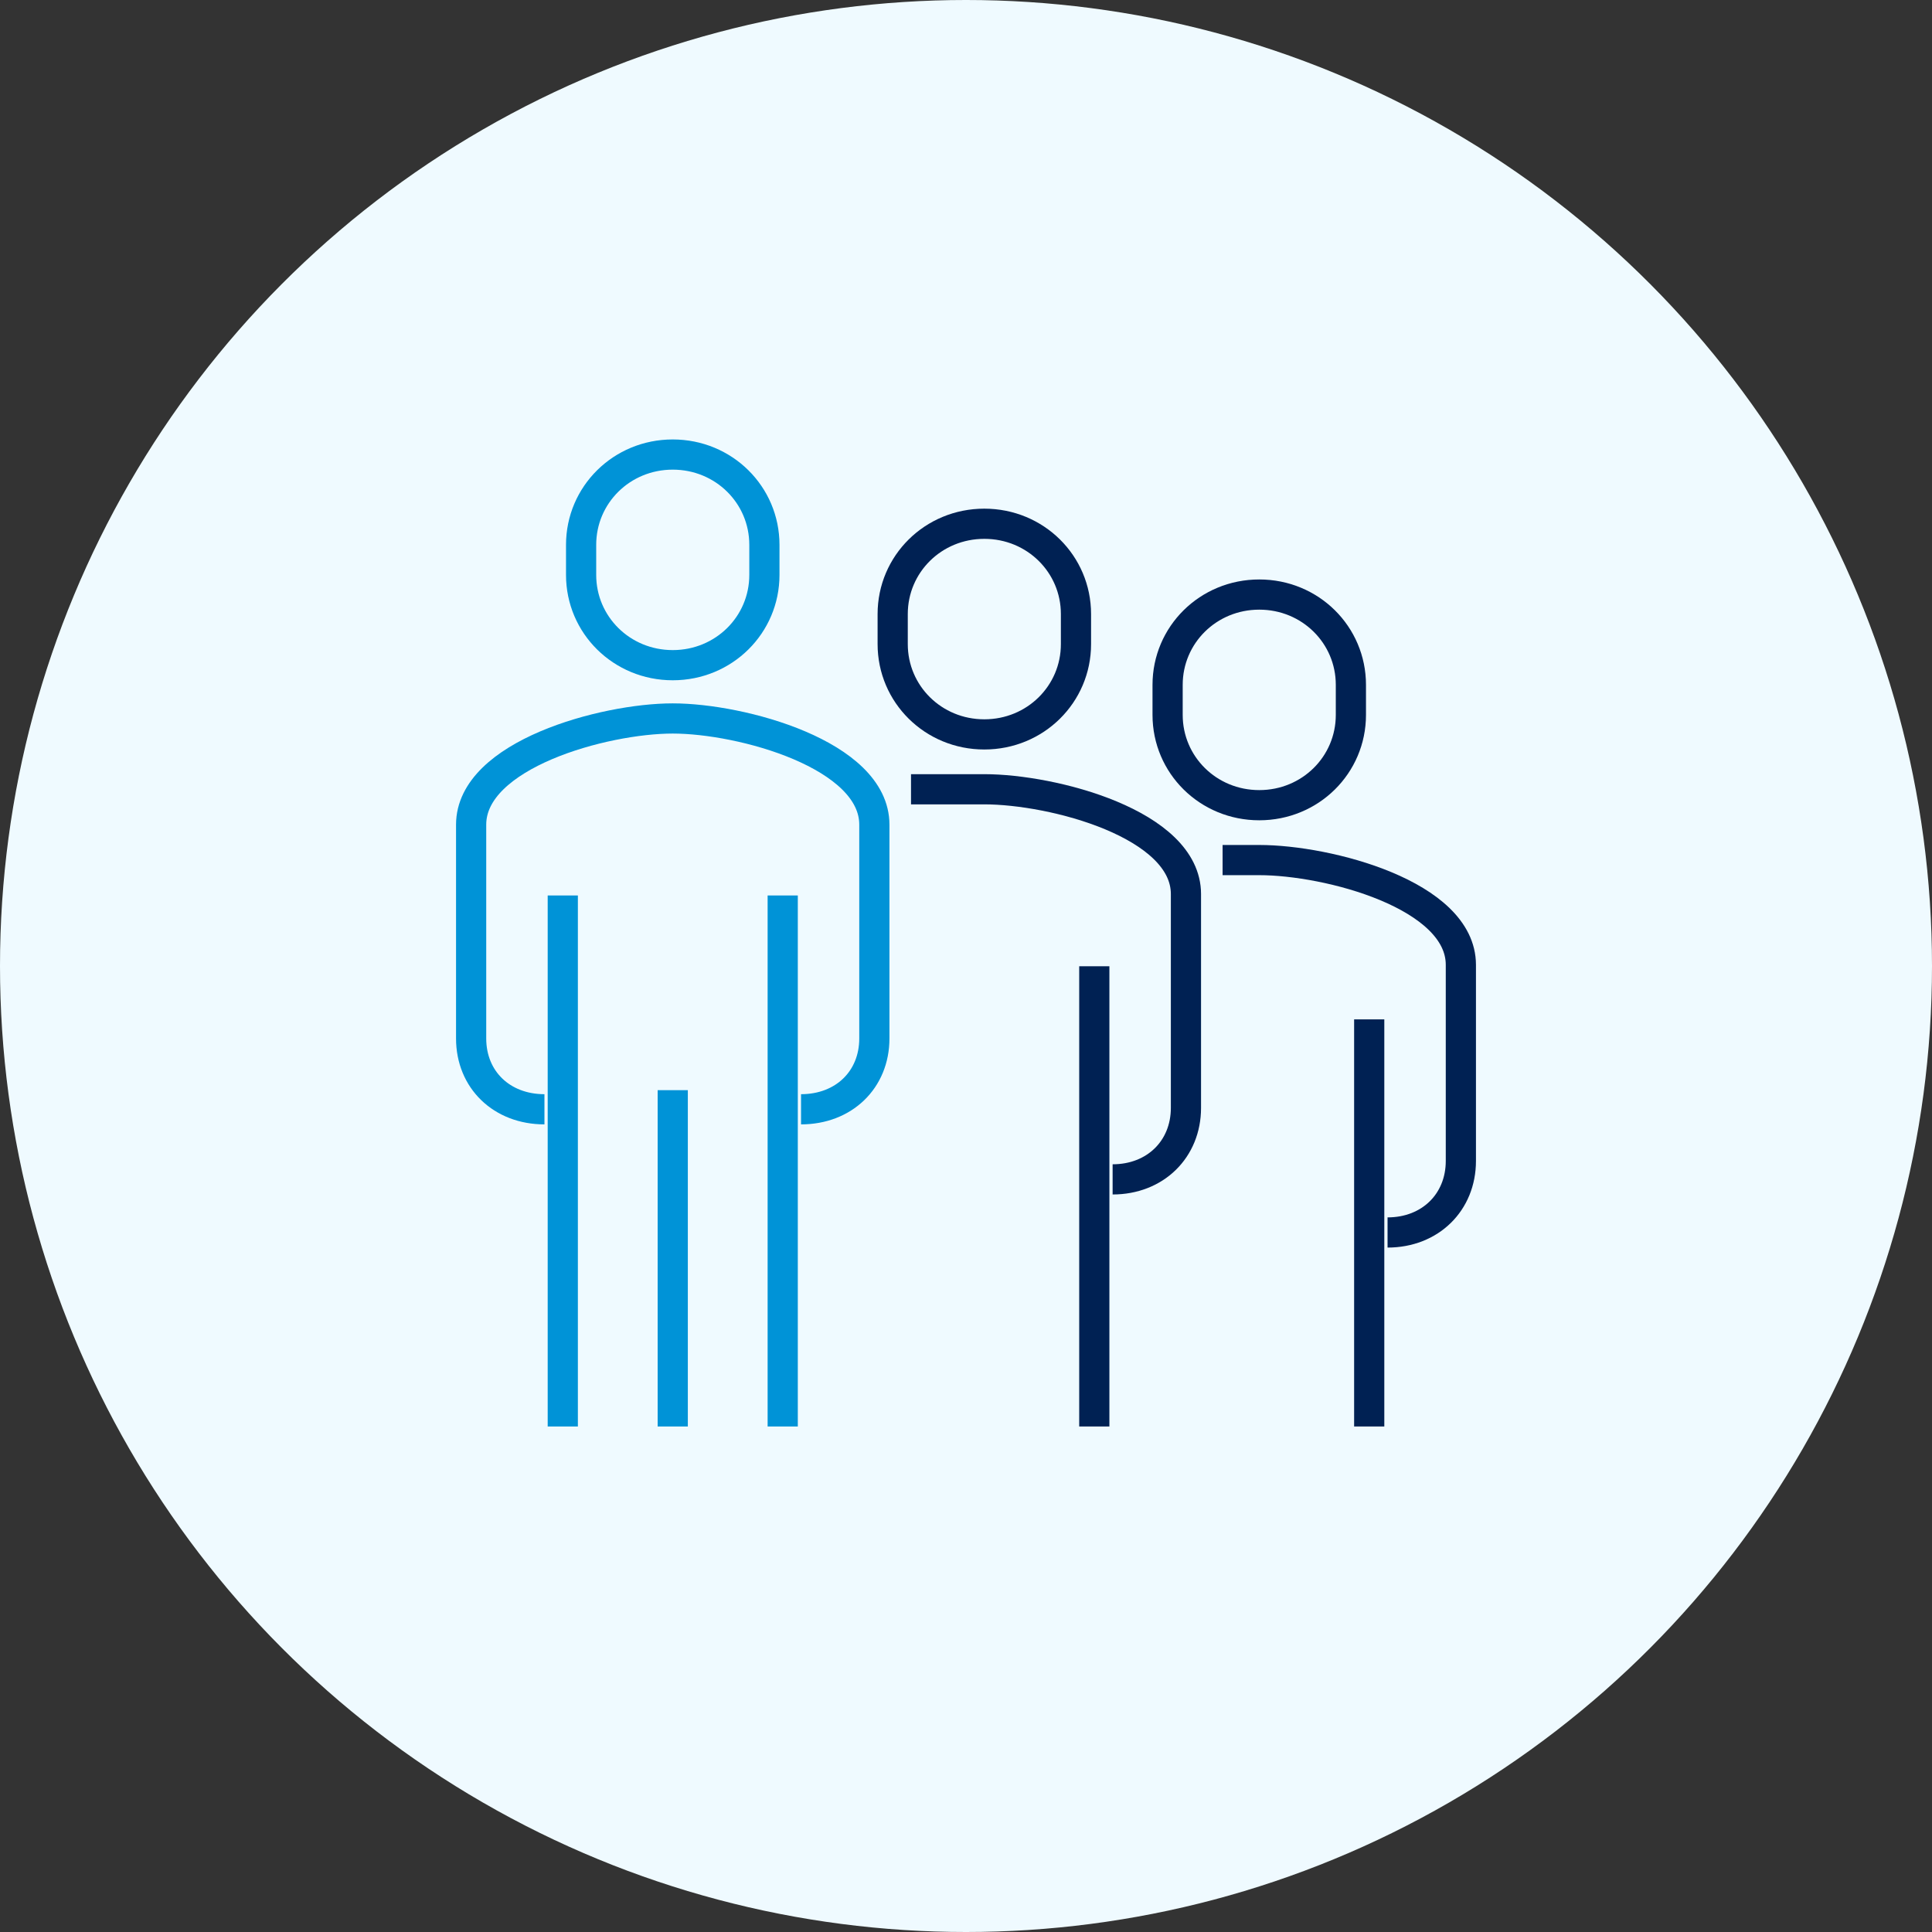 <svg width="128" height="128" viewBox="0 0 128 128" fill="none" xmlns="http://www.w3.org/2000/svg">
<rect x="0" y="0" width="128" height="128" fill="#333333" stroke="none"/>
<circle cx="64" cy="64" r="64" fill="#EFFAFF"/>
<g clip-path="url(#clip0_465_6867)">
<path d="M53.071 73.493C55.901 73.493 57.928 71.535 57.928 68.802V54.636C57.928 49.992 49.125 47.6 44.571 47.6C40.018 47.6 31.214 49.992 31.214 54.636V68.802C31.214 71.535 33.242 73.493 36.071 73.493" stroke="#0093D7" stroke-width="2" stroke-miterlimit="10"/>
<path d="M44.571 44.07C47.959 44.07 50.643 41.397 50.643 38.09V36.096C50.643 32.789 47.959 30.115 44.571 30.115C41.184 30.115 38.5 32.789 38.5 36.096V38.09C38.5 41.397 41.184 44.07 44.571 44.07Z" stroke="#0093D7" stroke-width="2" stroke-miterlimit="10"/>
<path d="M73.714 78.137C76.544 78.137 78.572 76.132 78.572 73.399V59.233C78.572 54.59 69.768 52.291 65.214 52.291H60.357" stroke="#002153" stroke-width="2" stroke-miterlimit="10"/>
<path d="M72.5 94.508V64.018" stroke="#002153" stroke-width="2" stroke-miterlimit="10"/>
<path d="M65.214 48.656C68.602 48.656 71.286 45.982 71.286 42.675V40.681C71.286 37.374 68.602 34.7 65.214 34.7C61.826 34.7 59.143 37.374 59.143 40.681V42.675C59.143 45.982 61.826 48.656 65.214 48.656Z" stroke="#002153" stroke-width="2" stroke-miterlimit="10"/>
<path d="M91.929 81.655C94.758 81.655 96.786 79.65 96.786 76.917V63.924C96.786 59.28 87.982 56.982 83.429 56.982H81" stroke="#002153" stroke-width="2" stroke-miterlimit="10"/>
<path d="M90.714 94.508V67.536" stroke="#002153" stroke-width="2" stroke-miterlimit="10"/>
<path d="M83.429 53.346C86.817 53.346 89.5 50.673 89.5 47.366V45.372C89.5 42.065 86.817 39.391 83.429 39.391C80.041 39.391 77.357 42.065 77.357 45.372V47.366C77.357 50.673 80.041 53.346 83.429 53.346Z" stroke="#002153" stroke-width="2" stroke-miterlimit="10"/>
<path d="M51.857 94.508V59.327" stroke="#0093D7" stroke-width="2" stroke-miterlimit="10"/>
<path d="M37.286 59.327V94.508" stroke="#0093D7" stroke-width="2" stroke-miterlimit="10"/>
<path d="M44.571 72.227V94.508" stroke="#0093D7" stroke-width="2" stroke-miterlimit="10"/>
</g>
<defs>
<clipPath id="clip0_465_6867">
<rect width="68" height="65.577" fill="white" transform="translate(30 28.931)"/>
</clipPath>
</defs>
</svg>
